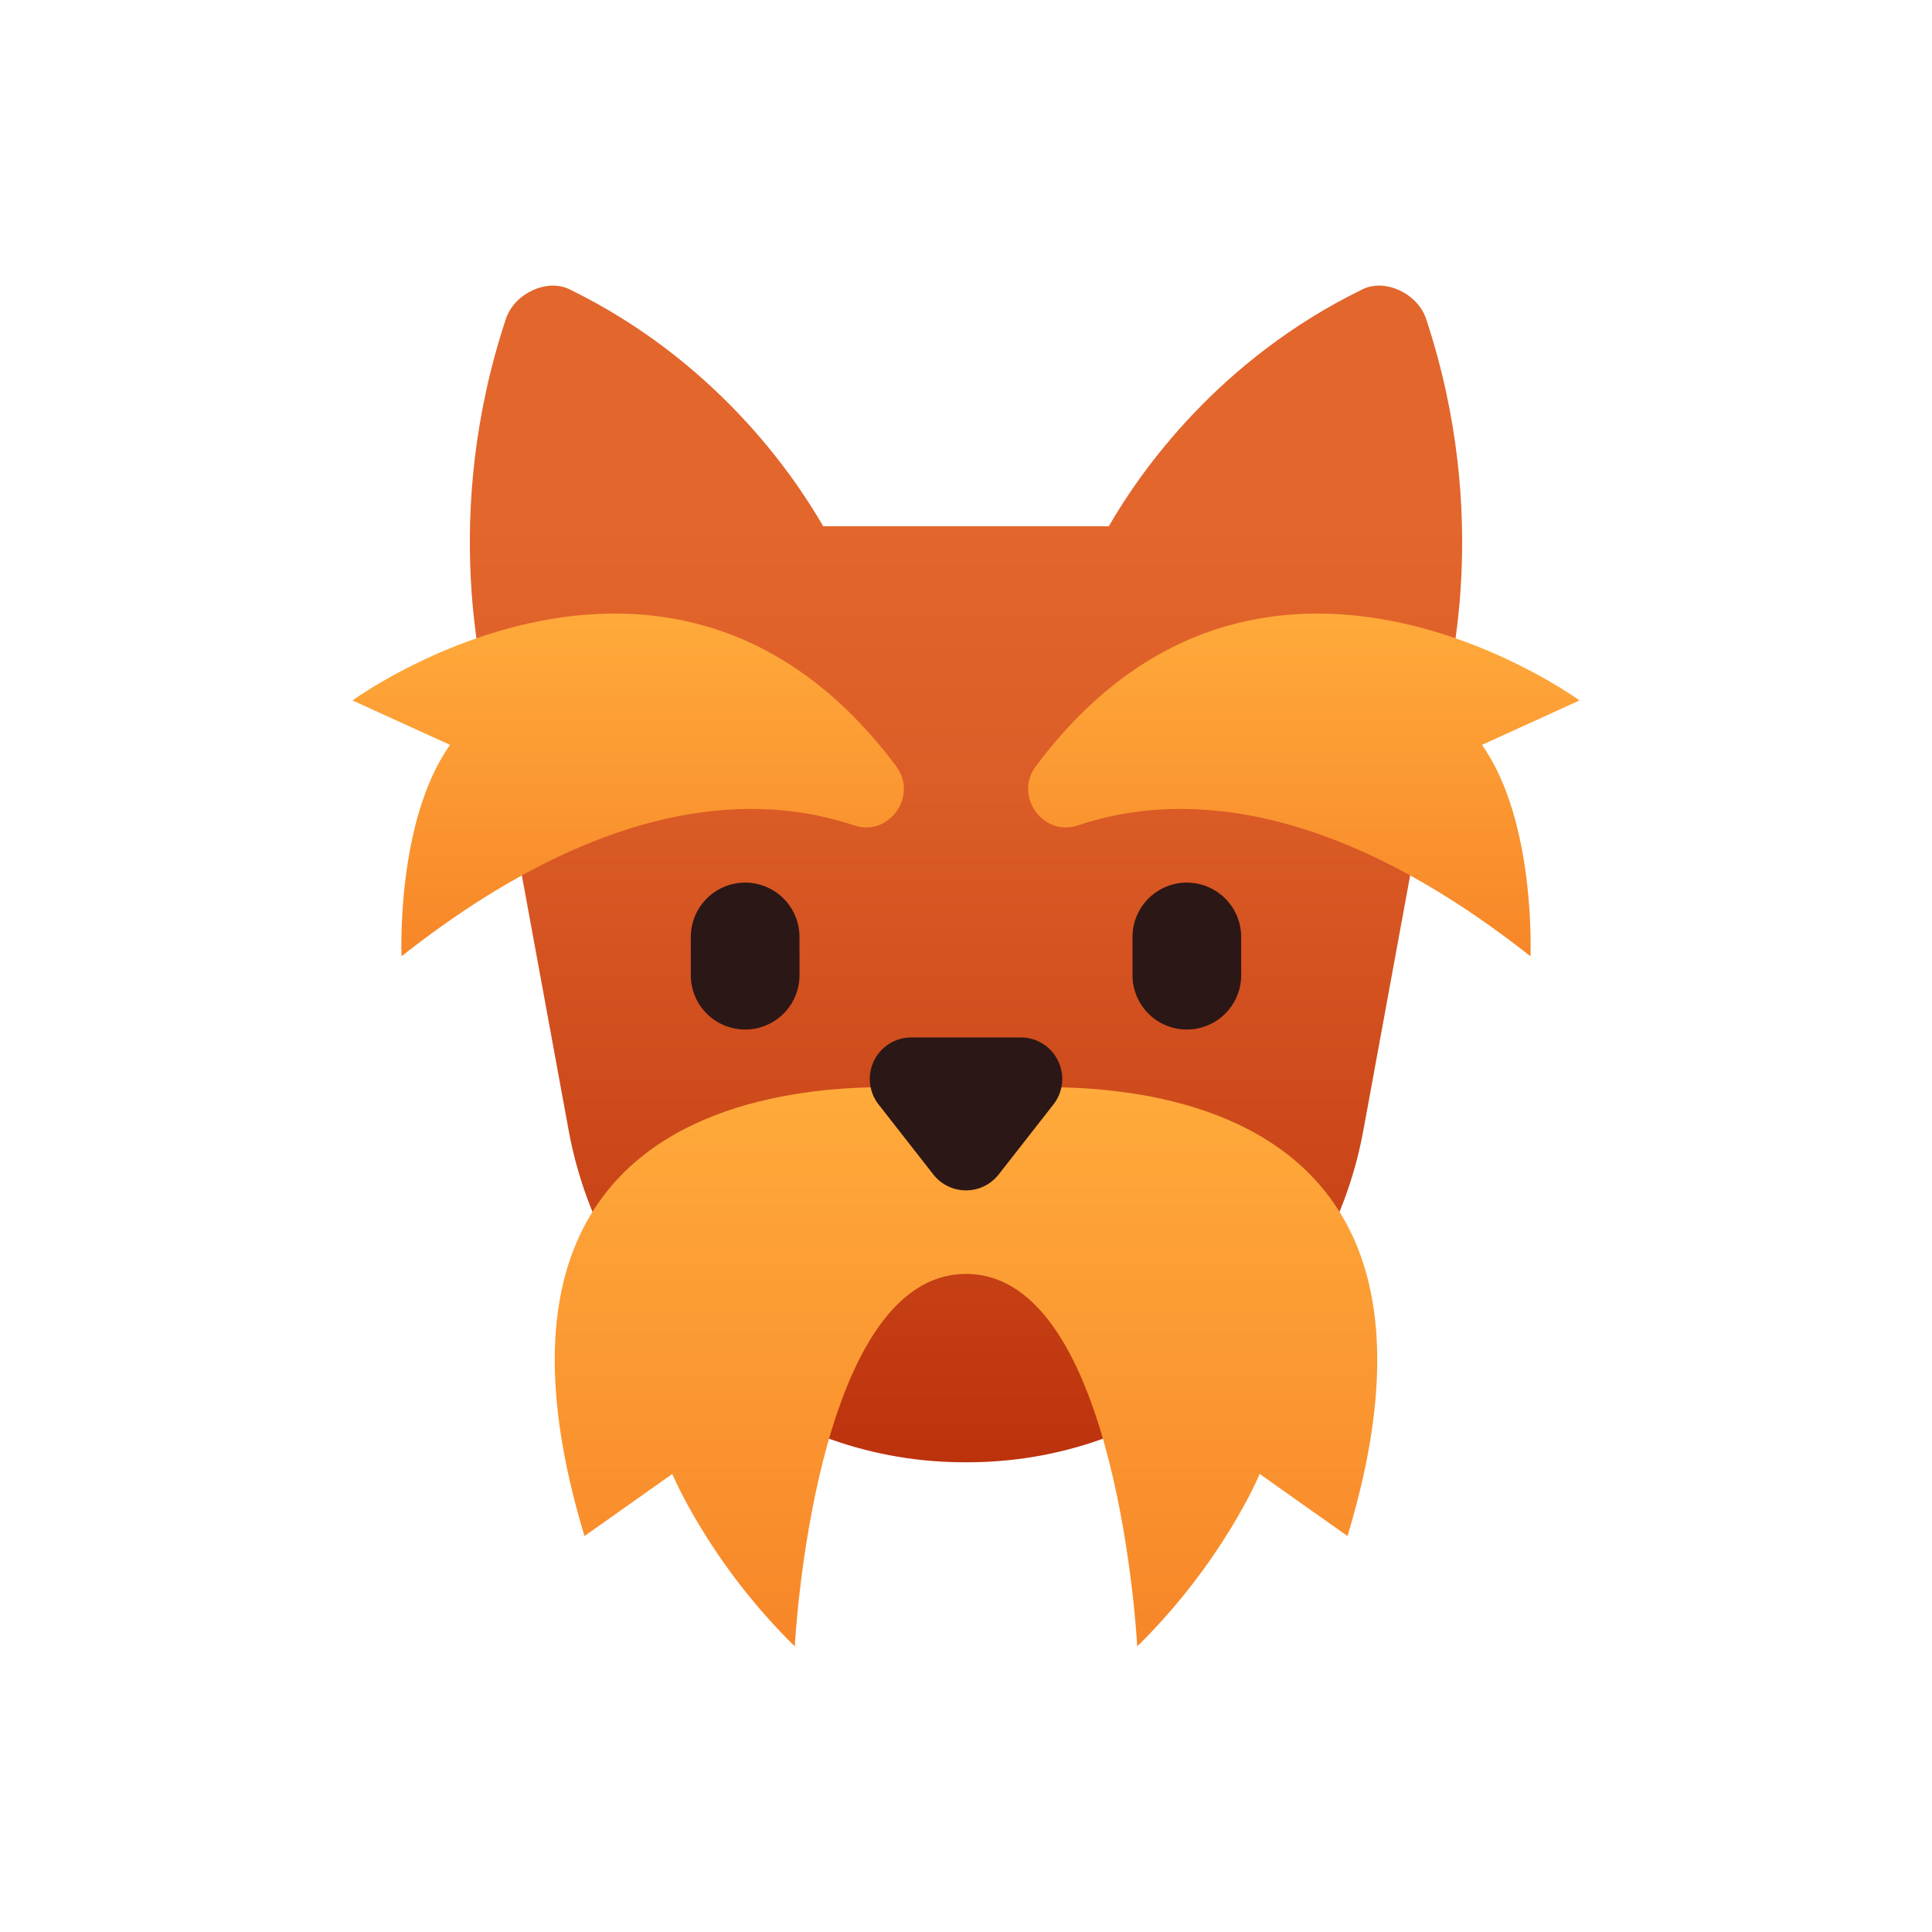 <?xml version="1.0" encoding="UTF-8"?> <svg xmlns="http://www.w3.org/2000/svg" xmlns:xlink="http://www.w3.org/1999/xlink" height="512" viewBox="0 0 512 512" width="512"><linearGradient id="linear-gradient" gradientUnits="userSpaceOnUse" x1="256" x2="256" y1="75.691" y2="387.519"><stop offset=".2" stop-color="#e3662c"></stop><stop offset=".419" stop-color="#dc5d27"></stop><stop offset=".774" stop-color="#ca4518"></stop><stop offset="1" stop-color="#bc320d"></stop></linearGradient><linearGradient id="linear-gradient-2" gradientUnits="userSpaceOnUse" x1="256" x2="256" y1="288.111" y2="436.309"><stop offset="0" stop-color="#ffaa3b"></stop><stop offset="1" stop-color="#f78628"></stop></linearGradient><linearGradient id="linear-gradient-3" x1="166.479" x2="166.479" xlink:href="#linear-gradient-2" y1="162.603" y2="253.426"></linearGradient><linearGradient id="linear-gradient-4" x1="345.521" x2="345.521" xlink:href="#linear-gradient-2" y1="162.603" y2="253.426"></linearGradient><g id="Yorkshire_Terrier"><path d="m293.842 139.464h-75.683c-8.353-14.5-29.128-44.224-67.296-62.822-5.946-2.897-14.561 1.136-16.792 7.861-17.369 52.363-6.275 95.793-3.632 104.692l20.283 110.484c9.223 50.237 52.601 87.297 103.675 87.831q.8.008 1.604.008t1.604-.008c51.074-.534 94.452-37.594 103.675-87.831l20.283-110.484c2.643-8.9 13.737-52.329-3.632-104.692-2.231-6.724-10.846-10.758-16.792-7.861-38.168 18.598-58.943 48.322-67.296 62.822z" fill="url(#linear-gradient)"></path><path d="m256 337.606c40.387 0 45.372 98.702 45.372 98.702 22.83-22.391 32.457-45.696 32.457-45.696l23.277 16.453c42.555-140.613-101.106-117.547-101.106-117.547s-143.661-23.067-101.106 117.547l23.277-16.453s9.626 23.305 32.457 45.696c0 0 4.985-98.702 45.372-98.702z" fill="url(#linear-gradient-2)"></path><path d="m237.527 203.113c-59.362-79.487-144.116-17.486-144.116-17.486l25.85 11.776c-14.371 20.262-12.851 56.024-12.851 56.024 54.382-42.897 94.655-43.18 119.938-34.689 9.249 3.106 17.016-7.807 11.179-15.624z" fill="url(#linear-gradient-3)"></path><path d="m274.473 203.113c59.362-79.487 144.116-17.486 144.116-17.486l-25.85 11.776c14.371 20.262 12.851 56.024 12.851 56.024-54.382-42.897-94.655-43.18-119.938-34.689-9.249 3.106-17.016-7.807-11.179-15.624z" fill="url(#linear-gradient-4)"></path><g fill="#2b1716"><path d="m197.474 233.899a14.417 14.417 0 0 0 -14.4 14.4v10.139a14.4 14.4 0 0 0 28.8 0v-10.139a14.417 14.417 0 0 0 -14.4-14.4z"></path><path d="m314.526 233.899a14.417 14.417 0 0 0 -14.4 14.4v10.139a14.4 14.4 0 0 0 28.8 0v-10.139a14.417 14.417 0 0 0 -14.4-14.4z"></path><path d="m280.38 281.111a10.928 10.928 0 0 0 -9.887-6.178h-28.985a10.999 10.999 0 0 0 -8.662 17.778l14.488 18.525a11.002 11.002 0 0 0 17.331.003l14.491-18.531a10.93 10.93 0 0 0 1.226-11.597z"></path></g></g></svg> 